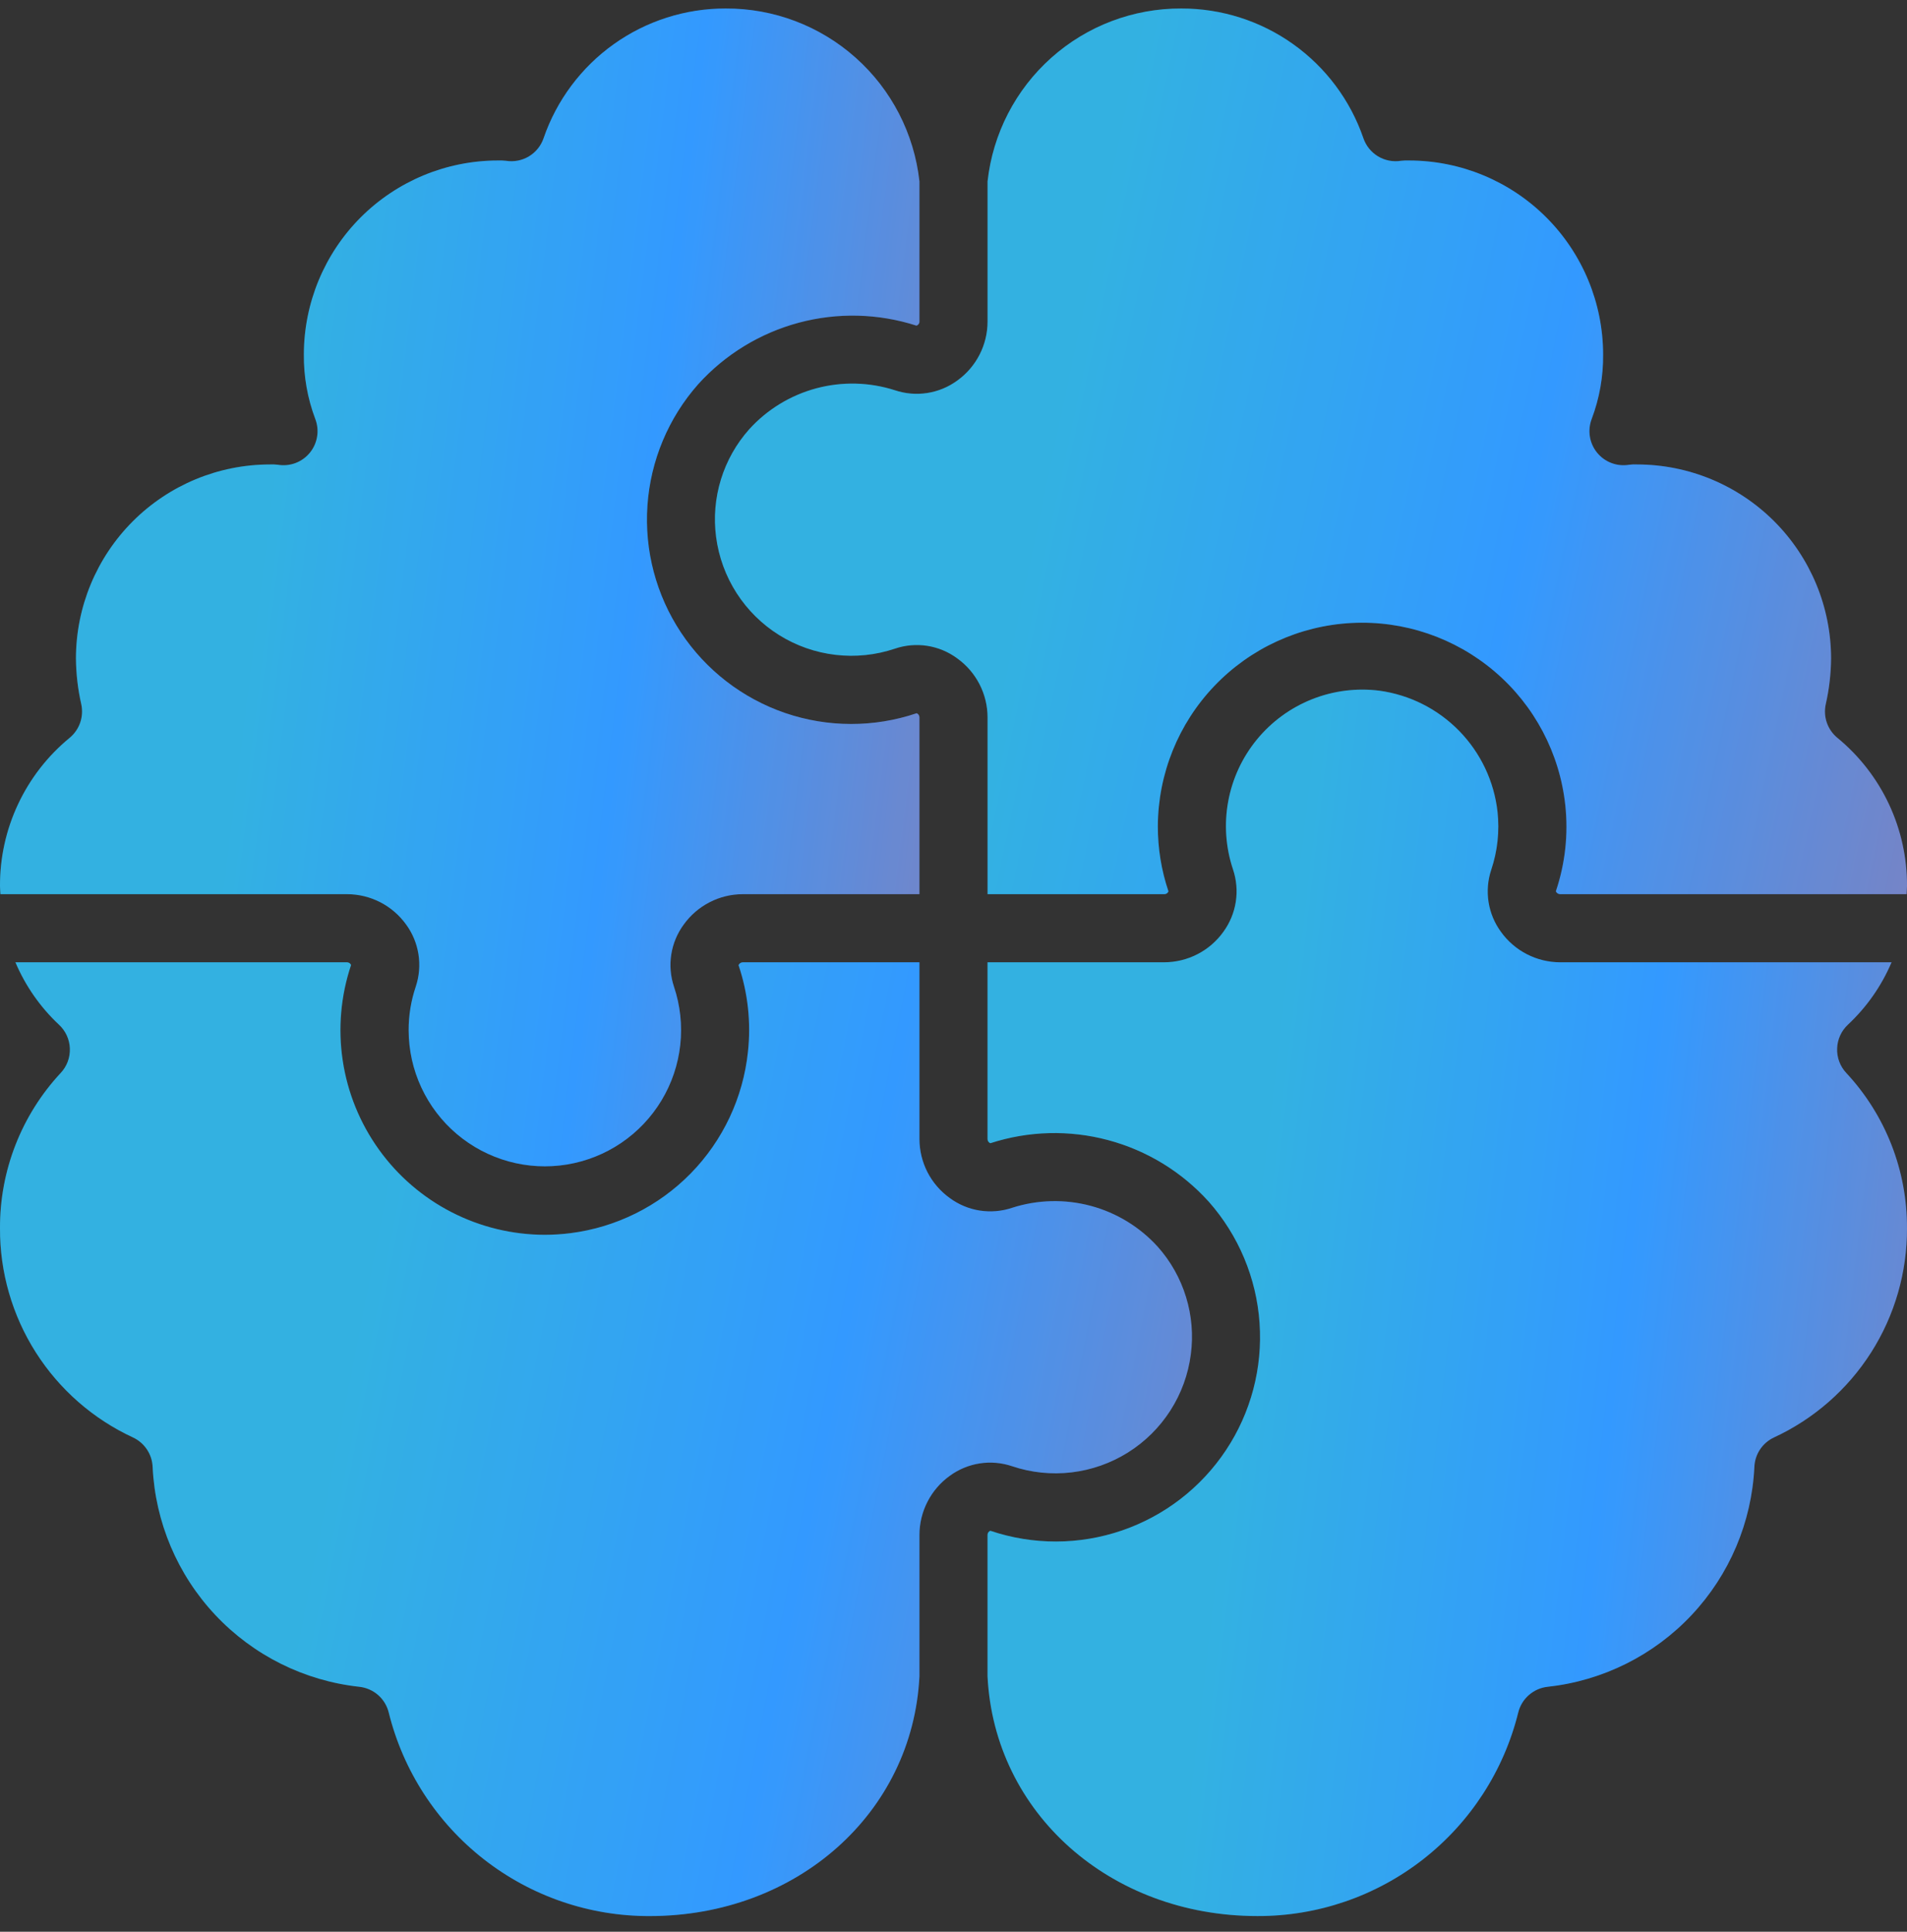 <svg width="79" height="80" viewBox="0 0 79 80" fill="none" xmlns="http://www.w3.org/2000/svg">
<rect x="0" y="0" width="79" height="80" fill="#333333" stroke="none"/>
<path d="M76.12 30.56C75.918 30.395 75.766 30.178 75.68 29.933C75.594 29.687 75.578 29.423 75.633 29.169C75.776 28.544 75.85 27.905 75.855 27.264C75.852 25.135 75.004 23.094 73.499 21.589C71.993 20.084 69.952 19.237 67.823 19.235C67.713 19.228 67.602 19.232 67.492 19.247C67.246 19.289 66.993 19.265 66.76 19.177C66.526 19.09 66.32 18.942 66.162 18.748C66.004 18.555 65.901 18.323 65.862 18.077C65.823 17.831 65.85 17.578 65.94 17.346C66.261 16.493 66.421 15.588 66.411 14.677C66.408 12.548 65.561 10.507 64.056 9.002C62.551 7.497 60.51 6.65 58.382 6.647C58.267 6.642 58.152 6.646 58.039 6.659C57.71 6.712 57.373 6.647 57.088 6.476C56.803 6.304 56.587 6.038 56.48 5.723C55.94 4.153 54.923 2.792 53.571 1.829C52.22 0.866 50.601 0.35 48.941 0.352C46.955 0.343 45.035 1.069 43.553 2.391C42.07 3.713 41.129 5.537 40.911 7.511V13.321C40.91 13.798 40.796 14.267 40.578 14.691C40.36 15.116 40.044 15.482 39.657 15.76C39.29 16.029 38.863 16.206 38.412 16.276C37.962 16.346 37.502 16.306 37.07 16.161C36.015 15.823 34.885 15.796 33.815 16.082C32.745 16.369 31.78 16.958 31.036 17.779C30.501 18.38 30.101 19.089 29.865 19.858C29.628 20.627 29.56 21.439 29.665 22.236C29.773 23.064 30.063 23.858 30.514 24.561C30.965 25.263 31.566 25.857 32.274 26.299C32.982 26.742 33.78 27.022 34.609 27.119C35.438 27.217 36.279 27.13 37.07 26.864C37.501 26.717 37.96 26.677 38.41 26.746C38.859 26.816 39.285 26.993 39.651 27.263C40.04 27.541 40.357 27.908 40.576 28.333C40.795 28.758 40.91 29.228 40.911 29.706V37.031H48.233C48.27 37.032 48.306 37.022 48.337 37.001C48.368 36.98 48.392 36.951 48.405 36.916C48.111 36.044 47.962 35.13 47.965 34.209C47.976 32.047 48.814 29.971 50.307 28.408C51.8 26.844 53.835 25.911 55.995 25.8C58.154 25.689 60.273 26.409 61.919 27.811C63.565 29.213 64.611 31.192 64.844 33.342C64.974 34.546 64.841 35.764 64.453 36.912C64.467 36.946 64.491 36.976 64.522 36.997C64.552 37.018 64.588 37.03 64.625 37.031H78.984C78.984 36.922 79 36.815 79 36.706C79.007 35.532 78.752 34.371 78.254 33.308C77.756 32.245 77.026 31.306 76.12 30.56Z" fill="url(#paint0_linear_502_13826)"/>
<path d="M76.12 30.56C75.918 30.395 75.766 30.178 75.68 29.933C75.594 29.687 75.578 29.423 75.633 29.169C75.776 28.544 75.85 27.905 75.855 27.264C75.852 25.135 75.004 23.094 73.499 21.589C71.993 20.084 69.952 19.237 67.823 19.235C67.713 19.228 67.602 19.232 67.492 19.247C67.246 19.289 66.993 19.265 66.76 19.177C66.526 19.09 66.32 18.942 66.162 18.748C66.004 18.555 65.901 18.323 65.862 18.077C65.823 17.831 65.85 17.578 65.94 17.346C66.261 16.493 66.421 15.588 66.411 14.677C66.408 12.548 65.561 10.507 64.056 9.002C62.551 7.497 60.51 6.65 58.382 6.647C58.267 6.642 58.152 6.646 58.039 6.659C57.71 6.712 57.373 6.647 57.088 6.476C56.803 6.304 56.587 6.038 56.48 5.723C55.94 4.153 54.923 2.792 53.571 1.829C52.22 0.866 50.601 0.35 48.941 0.352C46.955 0.343 45.035 1.069 43.553 2.391C42.07 3.713 41.129 5.537 40.911 7.511V13.321C40.91 13.798 40.796 14.267 40.578 14.691C40.36 15.116 40.044 15.482 39.657 15.76C39.29 16.029 38.863 16.206 38.412 16.276C37.962 16.346 37.502 16.306 37.07 16.161C36.015 15.823 34.885 15.796 33.815 16.082C32.745 16.369 31.78 16.958 31.036 17.779C30.501 18.38 30.101 19.089 29.865 19.858C29.628 20.627 29.56 21.439 29.665 22.236C29.773 23.064 30.063 23.858 30.514 24.561C30.965 25.263 31.566 25.857 32.274 26.299C32.982 26.742 33.78 27.022 34.609 27.119C35.438 27.217 36.279 27.13 37.07 26.864C37.501 26.717 37.96 26.677 38.41 26.746C38.859 26.816 39.285 26.993 39.651 27.263C40.04 27.541 40.357 27.908 40.576 28.333C40.795 28.758 40.91 29.228 40.911 29.706V37.031H48.233C48.27 37.032 48.306 37.022 48.337 37.001C48.368 36.98 48.392 36.951 48.405 36.916C48.111 36.044 47.962 35.13 47.965 34.209C47.976 32.047 48.814 29.971 50.307 28.408C51.8 26.844 53.835 25.911 55.995 25.8C58.154 25.689 60.273 26.409 61.919 27.811C63.565 29.213 64.611 31.192 64.844 33.342C64.974 34.546 64.841 35.764 64.453 36.912C64.467 36.946 64.491 36.976 64.522 36.997C64.552 37.018 64.588 37.03 64.625 37.031H78.984C78.984 36.922 79 36.815 79 36.706C79.007 35.532 78.752 34.371 78.254 33.308C77.756 32.245 77.026 31.306 76.12 30.56Z" fill="white" fill-opacity="0.2"/>
<path d="M0.017 37.031H14.375C14.853 37.031 15.323 37.145 15.748 37.362C16.173 37.58 16.54 37.895 16.82 38.282C17.089 38.648 17.266 39.074 17.336 39.524C17.406 39.973 17.367 40.432 17.222 40.864C17.026 41.447 16.926 42.058 16.929 42.673C16.931 43.491 17.11 44.298 17.455 45.039C17.8 45.78 18.301 46.438 18.925 46.966C19.549 47.494 20.28 47.88 21.068 48.098C21.856 48.316 22.682 48.36 23.488 48.227C24.295 48.094 25.063 47.788 25.739 47.329C26.416 46.87 26.984 46.27 27.406 45.569C27.828 44.869 28.092 44.086 28.181 43.273C28.27 42.461 28.181 41.638 27.921 40.864C27.777 40.433 27.738 39.974 27.809 39.525C27.879 39.077 28.057 38.652 28.326 38.286C28.605 37.899 28.971 37.583 29.396 37.365C29.82 37.146 30.29 37.032 30.768 37.031H38.089V29.706C38.089 29.67 38.078 29.634 38.058 29.604C38.037 29.574 38.009 29.551 37.975 29.537C36.208 30.134 34.292 30.131 32.527 29.528C30.761 28.924 29.245 27.754 28.213 26.2C27.181 24.646 26.692 22.794 26.821 20.933C26.95 19.072 27.69 17.305 28.927 15.908C30.041 14.678 31.486 13.795 33.089 13.365C34.692 12.936 36.385 12.977 37.965 13.486C38.001 13.476 38.033 13.454 38.055 13.424C38.077 13.394 38.09 13.358 38.089 13.321V7.511C37.871 5.537 36.931 3.713 35.448 2.391C33.965 1.069 32.046 0.343 30.059 0.352C28.4 0.349 26.78 0.865 25.428 1.828C24.076 2.791 23.059 4.153 22.519 5.723C22.412 6.038 22.196 6.304 21.911 6.476C21.626 6.647 21.289 6.712 20.96 6.659C20.847 6.646 20.732 6.642 20.618 6.647C18.489 6.65 16.448 7.497 14.943 9.002C13.438 10.507 12.591 12.548 12.588 14.677C12.578 15.588 12.738 16.493 13.059 17.346C13.149 17.578 13.177 17.831 13.137 18.077C13.098 18.323 12.995 18.555 12.837 18.748C12.679 18.942 12.473 19.09 12.24 19.177C12.006 19.265 11.753 19.289 11.507 19.247C11.397 19.234 11.286 19.229 11.176 19.235C9.047 19.238 7.006 20.084 5.501 21.59C3.996 23.095 3.149 25.136 3.146 27.264C3.151 27.905 3.225 28.544 3.368 29.169C3.422 29.423 3.406 29.687 3.32 29.933C3.234 30.178 3.082 30.395 2.881 30.56C1.974 31.306 1.245 32.245 0.747 33.308C0.248 34.371 -0.007 35.532 0 36.706C0 36.815 0.013 36.922 0.017 37.031Z" fill="url(#paint1_linear_502_13826)"/>
<path d="M0.017 37.031H14.375C14.853 37.031 15.323 37.145 15.748 37.362C16.173 37.58 16.54 37.895 16.82 38.282C17.089 38.648 17.266 39.074 17.336 39.524C17.406 39.973 17.367 40.432 17.222 40.864C17.026 41.447 16.926 42.058 16.929 42.673C16.931 43.491 17.11 44.298 17.455 45.039C17.8 45.78 18.301 46.438 18.925 46.966C19.549 47.494 20.28 47.88 21.068 48.098C21.856 48.316 22.682 48.36 23.488 48.227C24.295 48.094 25.063 47.788 25.739 47.329C26.416 46.87 26.984 46.27 27.406 45.569C27.828 44.869 28.092 44.086 28.181 43.273C28.27 42.461 28.181 41.638 27.921 40.864C27.777 40.433 27.738 39.974 27.809 39.525C27.879 39.077 28.057 38.652 28.326 38.286C28.605 37.899 28.971 37.583 29.396 37.365C29.82 37.146 30.29 37.032 30.768 37.031H38.089V29.706C38.089 29.67 38.078 29.634 38.058 29.604C38.037 29.574 38.009 29.551 37.975 29.537C36.208 30.134 34.292 30.131 32.527 29.528C30.761 28.924 29.245 27.754 28.213 26.2C27.181 24.646 26.692 22.794 26.821 20.933C26.95 19.072 27.69 17.305 28.927 15.908C30.041 14.678 31.486 13.795 33.089 13.365C34.692 12.936 36.385 12.977 37.965 13.486C38.001 13.476 38.033 13.454 38.055 13.424C38.077 13.394 38.09 13.358 38.089 13.321V7.511C37.871 5.537 36.931 3.713 35.448 2.391C33.965 1.069 32.046 0.343 30.059 0.352C28.4 0.349 26.78 0.865 25.428 1.828C24.076 2.791 23.059 4.153 22.519 5.723C22.412 6.038 22.196 6.304 21.911 6.476C21.626 6.647 21.289 6.712 20.96 6.659C20.847 6.646 20.732 6.642 20.618 6.647C18.489 6.65 16.448 7.497 14.943 9.002C13.438 10.507 12.591 12.548 12.588 14.677C12.578 15.588 12.738 16.493 13.059 17.346C13.149 17.578 13.177 17.831 13.137 18.077C13.098 18.323 12.995 18.555 12.837 18.748C12.679 18.942 12.473 19.09 12.24 19.177C12.006 19.265 11.753 19.289 11.507 19.247C11.397 19.234 11.286 19.229 11.176 19.235C9.047 19.238 7.006 20.084 5.501 21.59C3.996 23.095 3.149 25.136 3.146 27.264C3.151 27.905 3.225 28.544 3.368 29.169C3.422 29.423 3.406 29.687 3.32 29.933C3.234 30.178 3.082 30.395 2.881 30.56C1.974 31.306 1.245 32.245 0.747 33.308C0.248 34.371 -0.007 35.532 0 36.706C0 36.815 0.013 36.922 0.017 37.031Z" fill="white" fill-opacity="0.2"/>
<path d="M5.515 59.533C5.748 59.643 5.947 59.815 6.089 60.03C6.232 60.245 6.313 60.495 6.323 60.753C6.431 63.042 7.353 65.216 8.922 66.885C10.492 68.554 12.606 69.608 14.883 69.856C15.171 69.887 15.442 70.005 15.661 70.195C15.879 70.385 16.034 70.638 16.103 70.919C16.7 73.332 18.09 75.475 20.05 77.004C22.01 78.533 24.426 79.36 26.912 79.352C33.011 79.352 37.807 75.086 38.089 69.423V63.563C38.09 63.086 38.205 62.615 38.423 62.191C38.641 61.766 38.957 61.399 39.345 61.12C39.712 60.851 40.138 60.675 40.588 60.605C41.037 60.536 41.497 60.576 41.928 60.722C42.719 60.988 43.56 61.075 44.389 60.977C45.218 60.879 46.015 60.598 46.723 60.156C47.431 59.713 48.032 59.119 48.483 58.416C48.934 57.714 49.224 56.92 49.331 56.092C49.437 55.295 49.369 54.484 49.133 53.715C48.897 52.946 48.499 52.237 47.964 51.636C47.22 50.815 46.256 50.226 45.186 49.939C44.116 49.653 42.987 49.68 41.932 50.018C41.501 50.164 41.041 50.203 40.591 50.134C40.141 50.064 39.714 49.887 39.348 49.617C38.96 49.339 38.643 48.973 38.424 48.549C38.206 48.125 38.091 47.655 38.089 47.178V39.852H30.768C30.73 39.853 30.694 39.865 30.664 39.886C30.633 39.907 30.609 39.937 30.596 39.972C30.984 41.125 31.117 42.349 30.985 43.558C30.785 45.456 29.951 47.23 28.616 48.594C27.281 49.957 25.525 50.83 23.632 51.07C23.28 51.114 22.926 51.137 22.572 51.138C21.228 51.136 19.903 50.816 18.708 50.202C17.512 49.588 16.48 48.699 15.696 47.607C14.912 46.516 14.398 45.254 14.198 43.925C13.997 42.596 14.116 41.239 14.543 39.965C14.53 39.931 14.506 39.903 14.476 39.883C14.447 39.863 14.411 39.852 14.375 39.852H0.639C1.054 40.831 1.669 41.712 2.445 42.438C2.581 42.564 2.691 42.716 2.768 42.885C2.845 43.054 2.888 43.236 2.895 43.422C2.901 43.608 2.871 43.793 2.806 43.967C2.741 44.141 2.642 44.3 2.515 44.435C0.889 46.181 -0.011 48.481 9.91563e-05 50.867C-0.008 52.688 0.507 54.473 1.485 56.01C2.463 57.546 3.861 58.769 5.515 59.533Z" fill="url(#paint2_linear_502_13826)"/>
<path d="M5.515 59.533C5.748 59.643 5.947 59.815 6.089 60.03C6.232 60.245 6.313 60.495 6.323 60.753C6.431 63.042 7.353 65.216 8.922 66.885C10.492 68.554 12.606 69.608 14.883 69.856C15.171 69.887 15.442 70.005 15.661 70.195C15.879 70.385 16.034 70.638 16.103 70.919C16.7 73.332 18.09 75.475 20.05 77.004C22.01 78.533 24.426 79.36 26.912 79.352C33.011 79.352 37.807 75.086 38.089 69.423V63.563C38.09 63.086 38.205 62.615 38.423 62.191C38.641 61.766 38.957 61.399 39.345 61.12C39.712 60.851 40.138 60.675 40.588 60.605C41.037 60.536 41.497 60.576 41.928 60.722C42.719 60.988 43.56 61.075 44.389 60.977C45.218 60.879 46.015 60.598 46.723 60.156C47.431 59.713 48.032 59.119 48.483 58.416C48.934 57.714 49.224 56.92 49.331 56.092C49.437 55.295 49.369 54.484 49.133 53.715C48.897 52.946 48.499 52.237 47.964 51.636C47.22 50.815 46.256 50.226 45.186 49.939C44.116 49.653 42.987 49.68 41.932 50.018C41.501 50.164 41.041 50.203 40.591 50.134C40.141 50.064 39.714 49.887 39.348 49.617C38.96 49.339 38.643 48.973 38.424 48.549C38.206 48.125 38.091 47.655 38.089 47.178V39.852H30.768C30.73 39.853 30.694 39.865 30.664 39.886C30.633 39.907 30.609 39.937 30.596 39.972C30.984 41.125 31.117 42.349 30.985 43.558C30.785 45.456 29.951 47.23 28.616 48.594C27.281 49.957 25.525 50.83 23.632 51.07C23.28 51.114 22.926 51.137 22.572 51.138C21.228 51.136 19.903 50.816 18.708 50.202C17.512 49.588 16.48 48.699 15.696 47.607C14.912 46.516 14.398 45.254 14.198 43.925C13.997 42.596 14.116 41.239 14.543 39.965C14.53 39.931 14.506 39.903 14.476 39.883C14.447 39.863 14.411 39.852 14.375 39.852H0.639C1.054 40.831 1.669 41.712 2.445 42.438C2.581 42.564 2.691 42.716 2.768 42.885C2.845 43.054 2.888 43.236 2.895 43.422C2.901 43.608 2.871 43.793 2.806 43.967C2.741 44.141 2.642 44.3 2.515 44.435C0.889 46.181 -0.011 48.481 9.91563e-05 50.867C-0.008 52.688 0.507 54.473 1.485 56.01C2.463 57.546 3.861 58.769 5.515 59.533Z" fill="white" fill-opacity="0.2"/>
<path d="M76.105 43.421C76.111 43.234 76.154 43.051 76.231 42.882C76.308 42.712 76.418 42.56 76.555 42.433C77.33 41.708 77.945 40.829 78.36 39.852H64.624C64.147 39.85 63.677 39.736 63.252 39.517C62.828 39.299 62.461 38.983 62.182 38.596C61.913 38.23 61.736 37.805 61.665 37.357C61.595 36.908 61.633 36.449 61.777 36.019C62.036 35.247 62.125 34.429 62.037 33.62C61.896 32.359 61.338 31.181 60.452 30.273C59.566 29.364 58.402 28.777 57.145 28.604C56.196 28.484 55.233 28.607 54.345 28.961C53.457 29.315 52.673 29.889 52.067 30.628C51.461 31.368 51.052 32.249 50.88 33.189C50.707 34.129 50.775 35.098 51.079 36.005C51.224 36.437 51.264 36.897 51.194 37.348C51.124 37.798 50.947 38.225 50.678 38.593C50.399 38.982 50.032 39.298 49.606 39.517C49.181 39.736 48.71 39.85 48.232 39.852H40.91V47.177C40.911 47.214 40.922 47.249 40.943 47.279C40.963 47.309 40.992 47.332 41.026 47.345C42.606 46.832 44.302 46.787 45.907 47.217C47.513 47.646 48.959 48.531 50.073 49.765C51.309 51.161 52.05 52.928 52.179 54.789C52.309 56.65 51.82 58.502 50.788 60.056C49.757 61.61 48.24 62.78 46.475 63.384C44.71 63.988 42.795 63.992 41.027 63.395C40.993 63.407 40.963 63.43 40.942 63.46C40.921 63.49 40.91 63.526 40.91 63.563V69.423C41.192 75.085 45.989 79.351 52.087 79.351C54.573 79.36 56.99 78.533 58.95 77.004C60.91 75.475 62.299 73.332 62.896 70.918C62.966 70.637 63.12 70.385 63.339 70.195C63.557 70.005 63.828 69.886 64.116 69.856C66.394 69.607 68.508 68.554 70.077 66.885C71.647 65.216 72.568 63.041 72.677 60.753C72.687 60.495 72.767 60.245 72.91 60.029C73.053 59.814 73.251 59.642 73.485 59.532C75.138 58.768 76.537 57.545 77.514 56.009C78.492 54.472 79.007 52.688 78.999 50.866C79.01 48.48 78.111 46.18 76.484 44.435C76.357 44.299 76.258 44.14 76.193 43.966C76.128 43.792 76.098 43.606 76.105 43.421Z" fill="url(#paint3_linear_502_13826)"/>
<path d="M76.105 43.421C76.111 43.234 76.154 43.051 76.231 42.882C76.308 42.712 76.418 42.56 76.555 42.433C77.33 41.708 77.945 40.829 78.36 39.852H64.624C64.147 39.85 63.677 39.736 63.252 39.517C62.828 39.299 62.461 38.983 62.182 38.596C61.913 38.23 61.736 37.805 61.665 37.357C61.595 36.908 61.633 36.449 61.777 36.019C62.036 35.247 62.125 34.429 62.037 33.62C61.896 32.359 61.338 31.181 60.452 30.273C59.566 29.364 58.402 28.777 57.145 28.604C56.196 28.484 55.233 28.607 54.345 28.961C53.457 29.315 52.673 29.889 52.067 30.628C51.461 31.368 51.052 32.249 50.88 33.189C50.707 34.129 50.775 35.098 51.079 36.005C51.224 36.437 51.264 36.897 51.194 37.348C51.124 37.798 50.947 38.225 50.678 38.593C50.399 38.982 50.032 39.298 49.606 39.517C49.181 39.736 48.71 39.85 48.232 39.852H40.91V47.177C40.911 47.214 40.922 47.249 40.943 47.279C40.963 47.309 40.992 47.332 41.026 47.345C42.606 46.832 44.302 46.787 45.907 47.217C47.513 47.646 48.959 48.531 50.073 49.765C51.309 51.161 52.05 52.928 52.179 54.789C52.309 56.65 51.82 58.502 50.788 60.056C49.757 61.61 48.24 62.78 46.475 63.384C44.71 63.988 42.795 63.992 41.027 63.395C40.993 63.407 40.963 63.43 40.942 63.46C40.921 63.49 40.91 63.526 40.91 63.563V69.423C41.192 75.085 45.989 79.351 52.087 79.351C54.573 79.36 56.99 78.533 58.95 77.004C60.91 75.475 62.299 73.332 62.896 70.918C62.966 70.637 63.12 70.385 63.339 70.195C63.557 70.005 63.828 69.886 64.116 69.856C66.394 69.607 68.508 68.554 70.077 66.885C71.647 65.216 72.568 63.041 72.677 60.753C72.687 60.495 72.767 60.245 72.91 60.029C73.053 59.814 73.251 59.642 73.485 59.532C75.138 58.768 76.537 57.545 77.514 56.009C78.492 54.472 79.007 52.688 78.999 50.866C79.01 48.48 78.111 46.18 76.484 44.435C76.357 44.299 76.258 44.14 76.193 43.966C76.128 43.792 76.098 43.606 76.105 43.421Z" fill="white" fill-opacity="0.2"/>
<defs>
<linearGradient id="paint0_linear_502_13826" x1="25.786" y1="0.352" x2="87.83" y2="13.436" gradientUnits="userSpaceOnUse">
<stop offset="0.331" stop-color="#009EDA"/>
<stop offset="0.646" stop-color="#0080FF"/>
<stop offset="1" stop-color="#6361AB"/>
</linearGradient>
<linearGradient id="paint1_linear_502_13826" x1="-2.955" y1="0.352" x2="46.266" y2="6.476" gradientUnits="userSpaceOnUse">
<stop offset="0.331" stop-color="#009EDA"/>
<stop offset="0.646" stop-color="#0080FF"/>
<stop offset="1" stop-color="#6361AB"/>
</linearGradient>
<linearGradient id="paint2_linear_502_13826" x1="-3.831" y1="39.852" x2="58.575" y2="52.072" gradientUnits="userSpaceOnUse">
<stop offset="0.331" stop-color="#009EDA"/>
<stop offset="0.646" stop-color="#0080FF"/>
<stop offset="1" stop-color="#6361AB"/>
</linearGradient>
<linearGradient id="paint3_linear_502_13826" x1="37.955" y1="28.56" x2="87.257" y2="34.351" gradientUnits="userSpaceOnUse">
<stop offset="0.331" stop-color="#009EDA"/>
<stop offset="0.646" stop-color="#0080FF"/>
<stop offset="1" stop-color="#6361AB"/>
</linearGradient>
</defs>
</svg>
